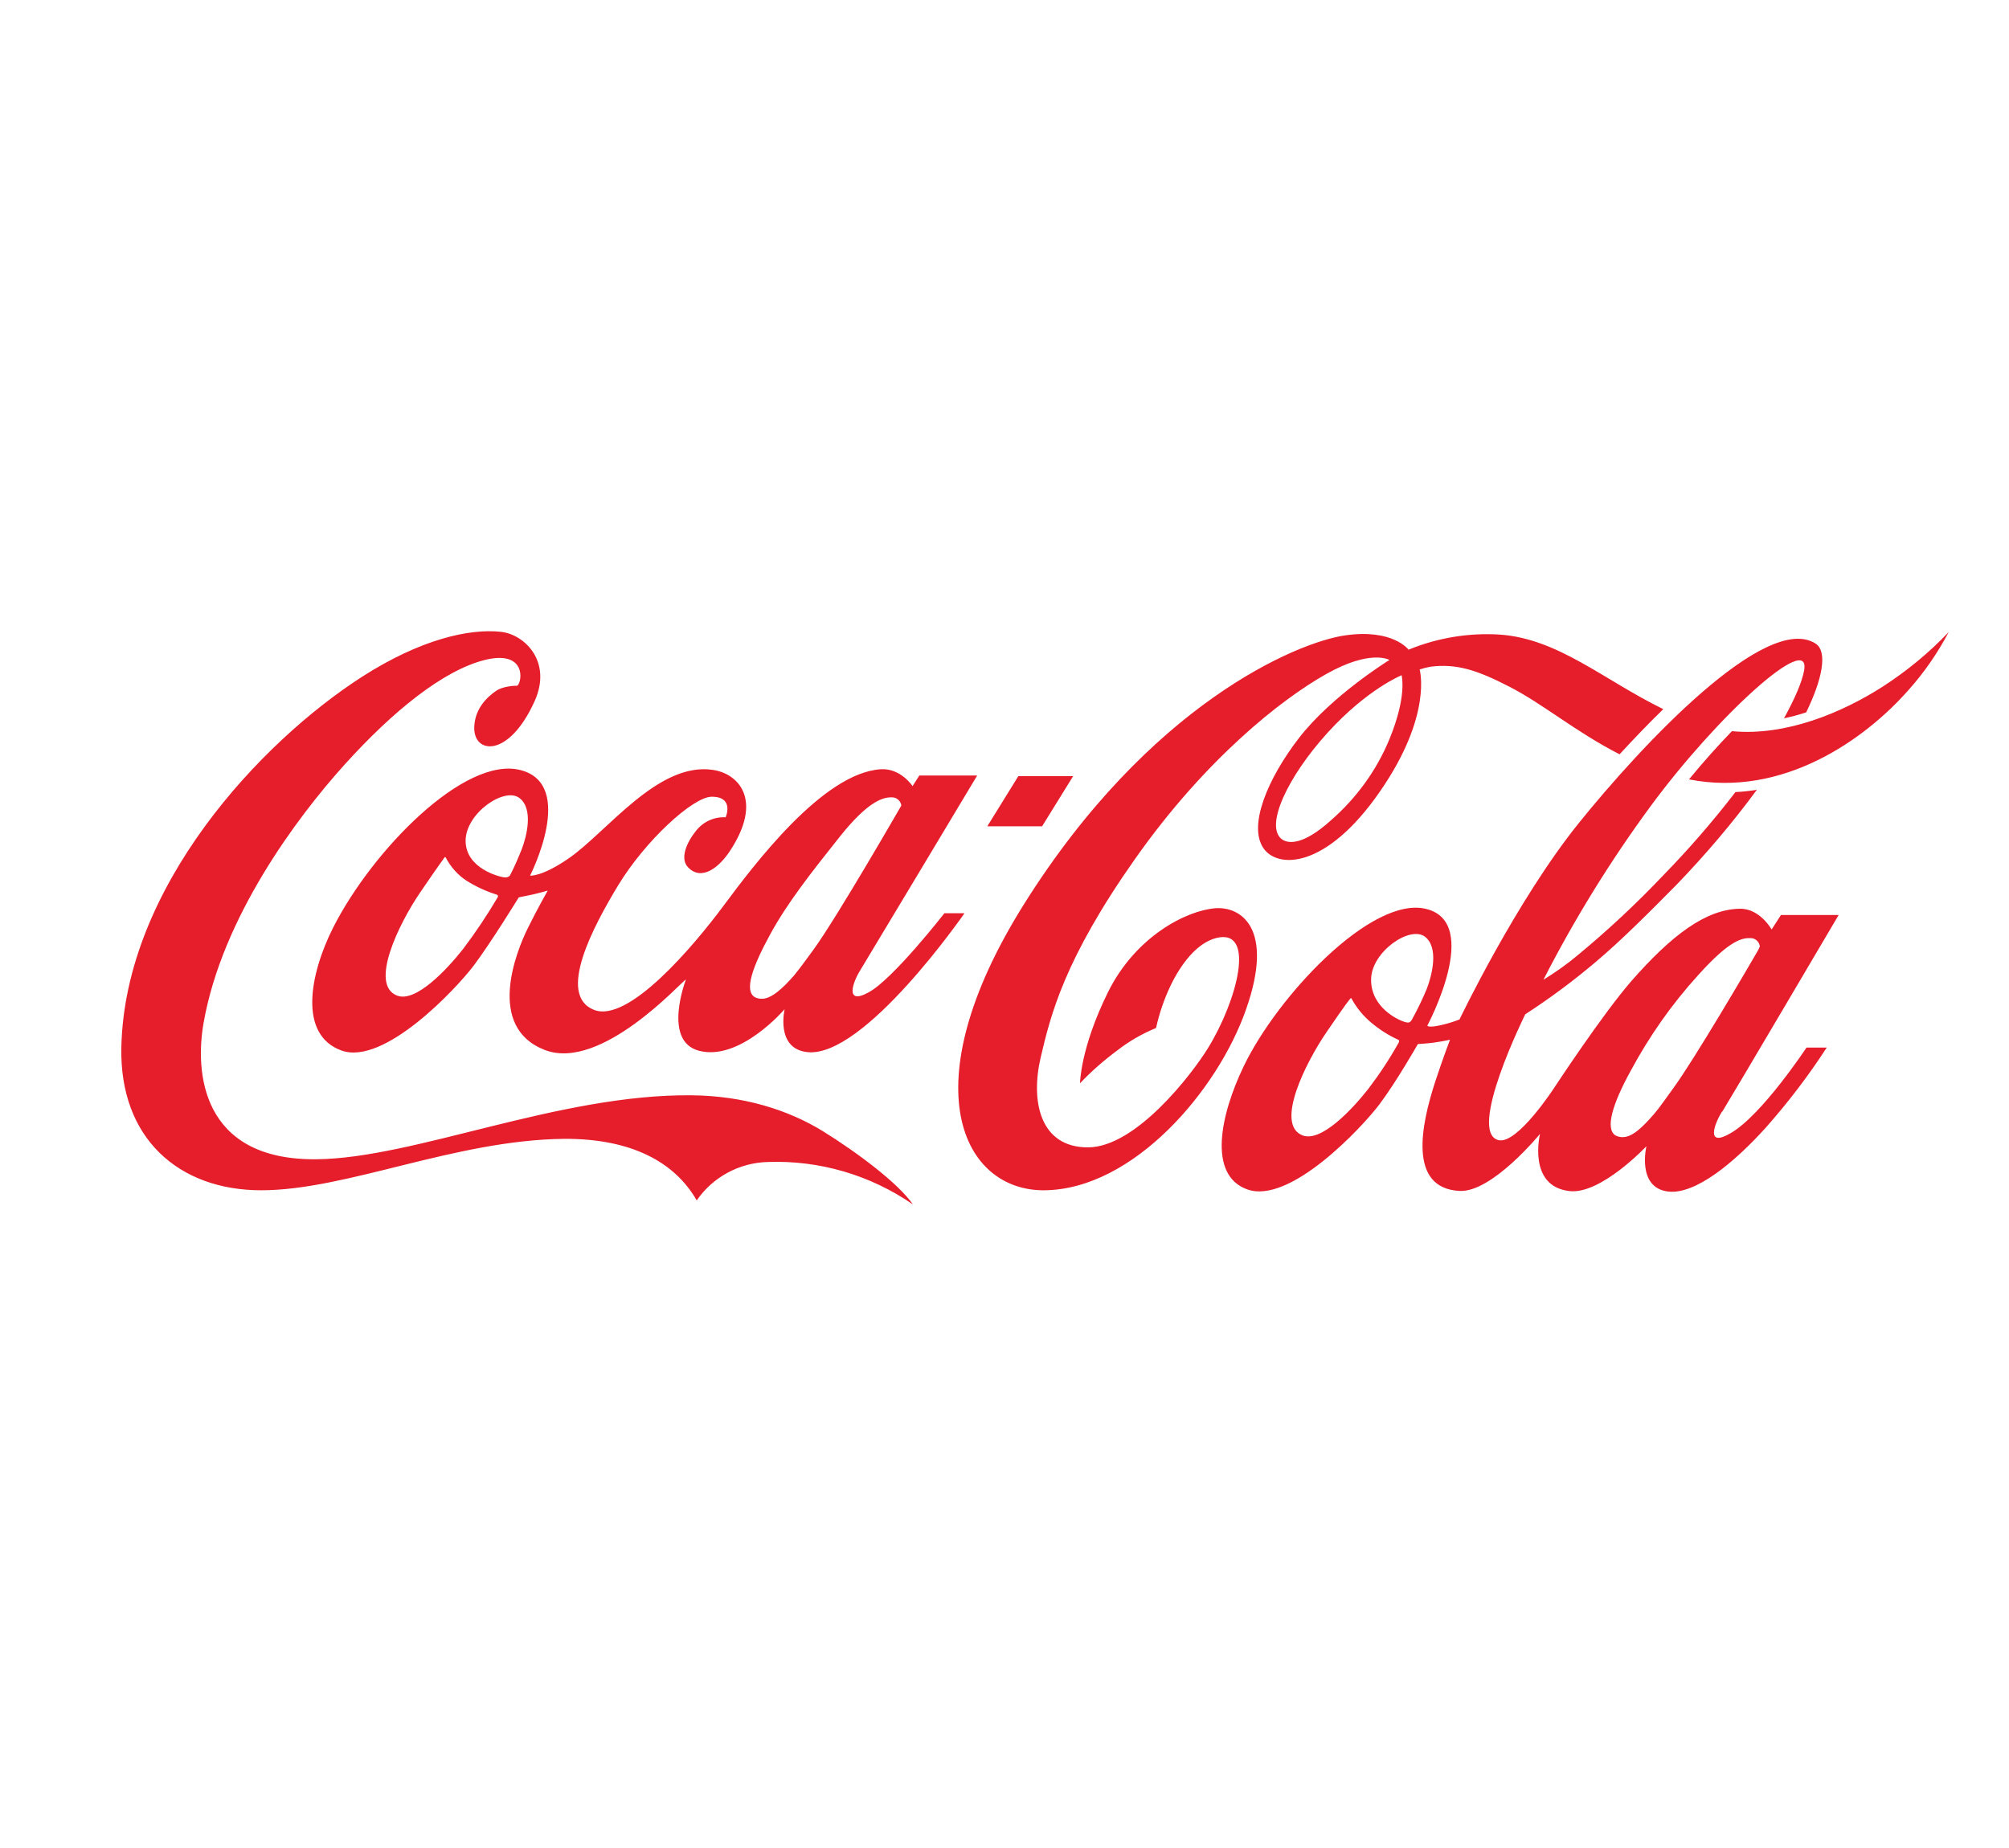 <?xml version="1.0" encoding="utf-8"?>
<!-- Generator: Adobe Illustrator 26.0.3, SVG Export Plug-In . SVG Version: 6.00 Build 0)  -->
<svg version="1.1" id="Layer_1" xmlns="http://www.w3.org/2000/svg" xmlns:xlink="http://www.w3.org/1999/xlink" x="0px" y="0px"
	 viewBox="0 0 125 115" style="enable-background:new 0 0 125 115;" xml:space="preserve">
<style type="text/css">
	.st0{fill:#E61D2B;}
</style>
<g id="Layer_2_00000073711277673142079470000008542095048937716917_">
	<g id="Layer_1-2">
		<path class="st0" d="M87.21,42.02c0,0-2.13,0.85-4.61,3.58s-3.92,5.8-2.85,6.62c0.41,0.31,1.36,0.37,3.07-1.18
			c1.58-1.38,2.83-3.1,3.63-5.04C87.56,43.3,87.21,42.06,87.21,42.02 M100.77,46.94c-2.75-1.41-4.77-3.14-6.86-4.21
			c-2-1.03-3.29-1.45-4.91-1.24c-0.23,0.04-0.45,0.1-0.67,0.17c0,0,0.83,2.84-2.48,7.61c-3.35,4.84-6.4,4.81-7.26,3.48
			c-0.91-1.4,0.26-4.26,2.22-6.81c2.05-2.66,5.64-4.87,5.64-4.87s-1.15-0.7-3.96,0.89c-2.75,1.55-7.47,5.25-11.86,11.48
			s-5.25,9.67-5.88,12.37c-0.63,2.7-0.06,5.59,2.94,5.59c2.99,0,6.48-4.57,7.46-6.16c1.83-2.96,3.02-7.49,0.53-6.87
			c-1.23,0.31-2.22,1.66-2.85,2.97c-0.4,0.84-0.7,1.72-0.9,2.63c-0.87,0.36-1.69,0.83-2.43,1.41c-0.82,0.61-1.6,1.29-2.3,2.03
			c0,0,0.01-2.16,1.73-5.65c1.72-3.49,4.88-5.09,6.67-5.24c1.61-0.13,3.71,1.24,1.93,6.29C75.77,67.86,70.52,74,65.01,74.07
			c-5.09,0.07-8.41-6.42-1.33-17.75c7.83-12.51,17.02-16.35,20.01-16.78c2.98-0.43,3.95,0.89,3.95,0.89
			c1.8-0.74,3.74-1.06,5.67-0.94c3.64,0.25,6.46,2.82,10.18,4.64C102.53,45.06,101.61,46.03,100.77,46.94 M117.14,42.73
			c-2.53,1.62-6.02,3.09-9.38,2.77c-0.85,0.88-1.76,1.89-2.67,3c5.82,1.15,10.92-2.46,13.63-5.53c0.99-1.1,1.84-2.33,2.53-3.64
			C120.02,40.63,118.64,41.76,117.14,42.73 M109.39,59.13c0.04-0.08,0.08-0.16,0.11-0.24c-0.04-0.27-0.26-0.49-0.53-0.51
			c-0.55-0.03-1.31,0.08-3.29,2.28c-1.65,1.81-3.06,3.82-4.22,5.98c-1.14,2.07-1.6,3.62-0.94,4.02c0.21,0.11,0.46,0.13,0.69,0.07
			c0.44-0.11,0.94-0.52,1.7-1.4c0.36-0.41,0.75-1,1.23-1.65C105.44,65.89,108.74,60.26,109.39,59.13 M88.78,61.52
			c0.33-0.87,0.75-2.56-0.12-3.23c-0.94-0.71-3.34,0.95-3.35,2.66c-0.02,1.75,1.69,2.53,2.1,2.65c0.23,0.06,0.31,0.05,0.43-0.13
			C88.19,62.83,88.51,62.18,88.78,61.52 M86.97,64.69c-0.59-0.27-1.15-0.63-1.65-1.05c-0.5-0.42-0.92-0.93-1.23-1.5
			c-0.03-0.06-0.07-0.01-0.1,0.04c-0.04,0.05-0.18,0.18-1.46,2.06c-1.28,1.87-3.24,5.76-1.47,6.42c1.14,0.42,3.03-1.57,4.07-2.89
			c0.7-0.92,1.34-1.89,1.91-2.91C87.08,64.74,87.03,64.71,86.97,64.69 M107.14,69.18c-0.48,0.77-1.03,2.26,0.55,1.33
			c1.94-1.12,4.71-5.32,4.71-5.32h1.26c-1.14,1.76-2.41,3.42-3.8,4.99c-1.97,2.18-4.37,4.16-6.06,3.97
			c-1.98-0.23-1.36-2.82-1.36-2.82s-2.83,3.01-4.78,2.79c-2.64-0.29-1.84-3.56-1.84-3.56s-2.99,3.67-5.02,3.55
			c-3.19-0.18-2.39-4.07-1.5-6.8c0.48-1.46,0.92-2.61,0.92-2.61s-0.32,0.08-1,0.18c-0.35,0.05-1,0.09-1,0.09s-1.33,2.34-2.39,3.75
			c-1.06,1.41-5.58,6.27-8.24,5.29c-2.46-0.9-1.65-4.66-0.21-7.65c2.09-4.36,7.96-10.63,11.35-9.8c3.51,0.85,0.08,7.26,0.08,7.26
			s0,0.02,0.04,0.04c0.07,0.03,0.25,0.05,0.68-0.04c0.44-0.09,0.87-0.22,1.28-0.38c0,0,3.53-7.39,7.43-12.23
			s11.68-13.17,14.74-11.15c0.74,0.5,0.41,2.2-0.6,4.27c-0.45,0.15-0.91,0.27-1.38,0.37c0.67-1.22,1.12-2.25,1.25-2.97
			c0.46-2.5-5.38,2.77-9.55,8.44c-2.51,3.41-4.74,7.03-6.67,10.8c0.75-0.46,1.47-0.97,2.15-1.54c1.86-1.54,3.63-3.19,5.29-4.94
			c1.6-1.64,3.11-3.38,4.51-5.2c0.44-0.02,0.89-0.07,1.33-0.14c-1.52,2.07-3.19,4.03-4.97,5.88c-1.66,1.68-3.46,3.49-5.03,4.81
			c-1.4,1.19-2.87,2.28-4.41,3.28c0,0-3.65,7.36-1.66,7.83c1.17,0.28,3.47-3.27,3.47-3.27s3.01-4.59,4.82-6.66
			c2.47-2.81,4.6-4.44,6.73-4.47c1.24-0.02,1.97,1.29,1.97,1.29l0.58-0.9h3.59c0,0-6.7,11.37-7.23,12.22 M117.14,42.73
			c-2.53,1.62-6.02,3.09-9.38,2.77c-0.85,0.88-1.76,1.89-2.67,3c5.82,1.15,10.92-2.46,13.63-5.53c0.99-1.1,1.84-2.33,2.53-3.64
			C120.02,40.63,118.64,41.76,117.14,42.73 M66.77,48.3h-3.41l-1.93,3.12h3.41L66.77,48.3z M50.62,59.09
			c1.45-1.99,5.46-8.96,5.46-8.96c-0.03-0.27-0.26-0.49-0.53-0.51c-0.55-0.03-1.48,0.16-3.31,2.46s-3.26,4.13-4.3,6.03
			c-1.14,2.08-1.64,3.54-0.98,3.94c0.21,0.11,0.46,0.13,0.69,0.07c0.43-0.11,0.98-0.53,1.75-1.41
			C49.74,60.29,50.15,59.74,50.62,59.09 M32.32,49.66c-0.94-0.71-3.34,0.95-3.35,2.65c-0.01,1.75,2.16,2.28,2.44,2.29
			c0.08,0.01,0.17-0.01,0.24-0.05c0.05-0.03,0.09-0.07,0.11-0.13c0.26-0.5,0.48-1.02,0.69-1.54C32.78,52.03,33.2,50.33,32.32,49.66
			 M30.9,55.67c-0.65-0.2-1.27-0.49-1.85-0.85c-0.56-0.36-1.01-0.87-1.32-1.46c-0.03-0.06-0.07-0.01-0.1,0.04s-0.23,0.29-1.51,2.17
			c-1.28,1.88-3.18,5.73-1.4,6.39c1.14,0.43,3.05-1.58,4.09-2.9c0.78-1.03,1.5-2.11,2.16-3.23C31.01,55.73,30.97,55.7,30.9,55.67
			 M58.76,56.83h1.25c0,0-6.26,9.06-9.8,8.64c-1.97-0.23-1.39-2.67-1.39-2.67s-2.77,3.25-5.32,2.59c-2.31-0.59-0.82-4.44-0.82-4.44
			c-0.26,0.11-5.26,5.74-8.78,4.39c-3.68-1.42-1.77-6.14-1.07-7.56c0.59-1.2,1.25-2.36,1.25-2.36s-0.56,0.16-0.92,0.24
			c-0.36,0.08-0.88,0.18-0.88,0.18s-1.74,2.83-2.8,4.24c-1.06,1.41-5.58,6.26-8.24,5.29c-2.66-0.97-2-4.69-0.51-7.65
			c2.43-4.8,8.18-10.69,11.65-9.8c3.5,0.89,0.6,6.57,0.6,6.57s0.7,0.09,2.37-1.05c2.4-1.64,5.58-6.05,9.01-5.53
			c1.62,0.24,3.13,1.9,1.06,5.04c-0.66,1.01-1.76,1.91-2.61,1.02c-0.53-0.55-0.07-1.57,0.49-2.26c0.44-0.57,1.13-0.89,1.85-0.85
			c0,0,0.57-1.29-0.88-1.28c-1.17,0.02-4.13,2.75-5.8,5.5c-1.53,2.53-3.85,6.83-1.52,7.76c2.14,0.86,6.2-3.96,8.08-6.49
			c1.88-2.53,6.17-8.25,9.77-8.48c1.24-0.08,1.98,1.05,1.98,1.05l0.42-0.66h3.6c0,0-6.78,11.31-7.3,12.16
			c-0.42,0.67-0.97,2.17,0.55,1.33C55.57,60.93,58.76,56.83,58.76,56.83 M56.8,74.95c-2.65-1.83-5.82-2.76-9.04-2.64
			c-1.77,0.05-3.41,0.94-4.41,2.39c-1.37-2.39-4.08-3.86-8.28-3.83c-6.78,0.08-13.5,3.2-18.82,3.2c-5.1,0-8.82-3.21-8.7-8.9
			c0.22-10,8.67-19,14.97-23.05c3.63-2.33,6.67-3.02,8.66-2.8c1.45,0.16,3.19,1.84,2.09,4.3c-1.62,3.61-3.85,3.31-3.76,1.59
			c0.05-1.12,0.79-1.83,1.36-2.22c0.36-0.25,0.99-0.32,1.32-0.32c0.32-0.27,0.55-2.24-2.03-1.6c-2.59,0.65-5.73,3.2-8.71,6.5
			c-2.98,3.3-7.63,9.53-8.78,16.07c-0.54,3.03-0.18,8.57,7.01,8.5c6.1-0.05,15.09-4.07,23.36-3.98c3.21,0.03,6,0.9,8.17,2.24
			C53.34,71.72,55.9,73.64,56.8,74.95"/>
	</g>
</g>
</svg>
